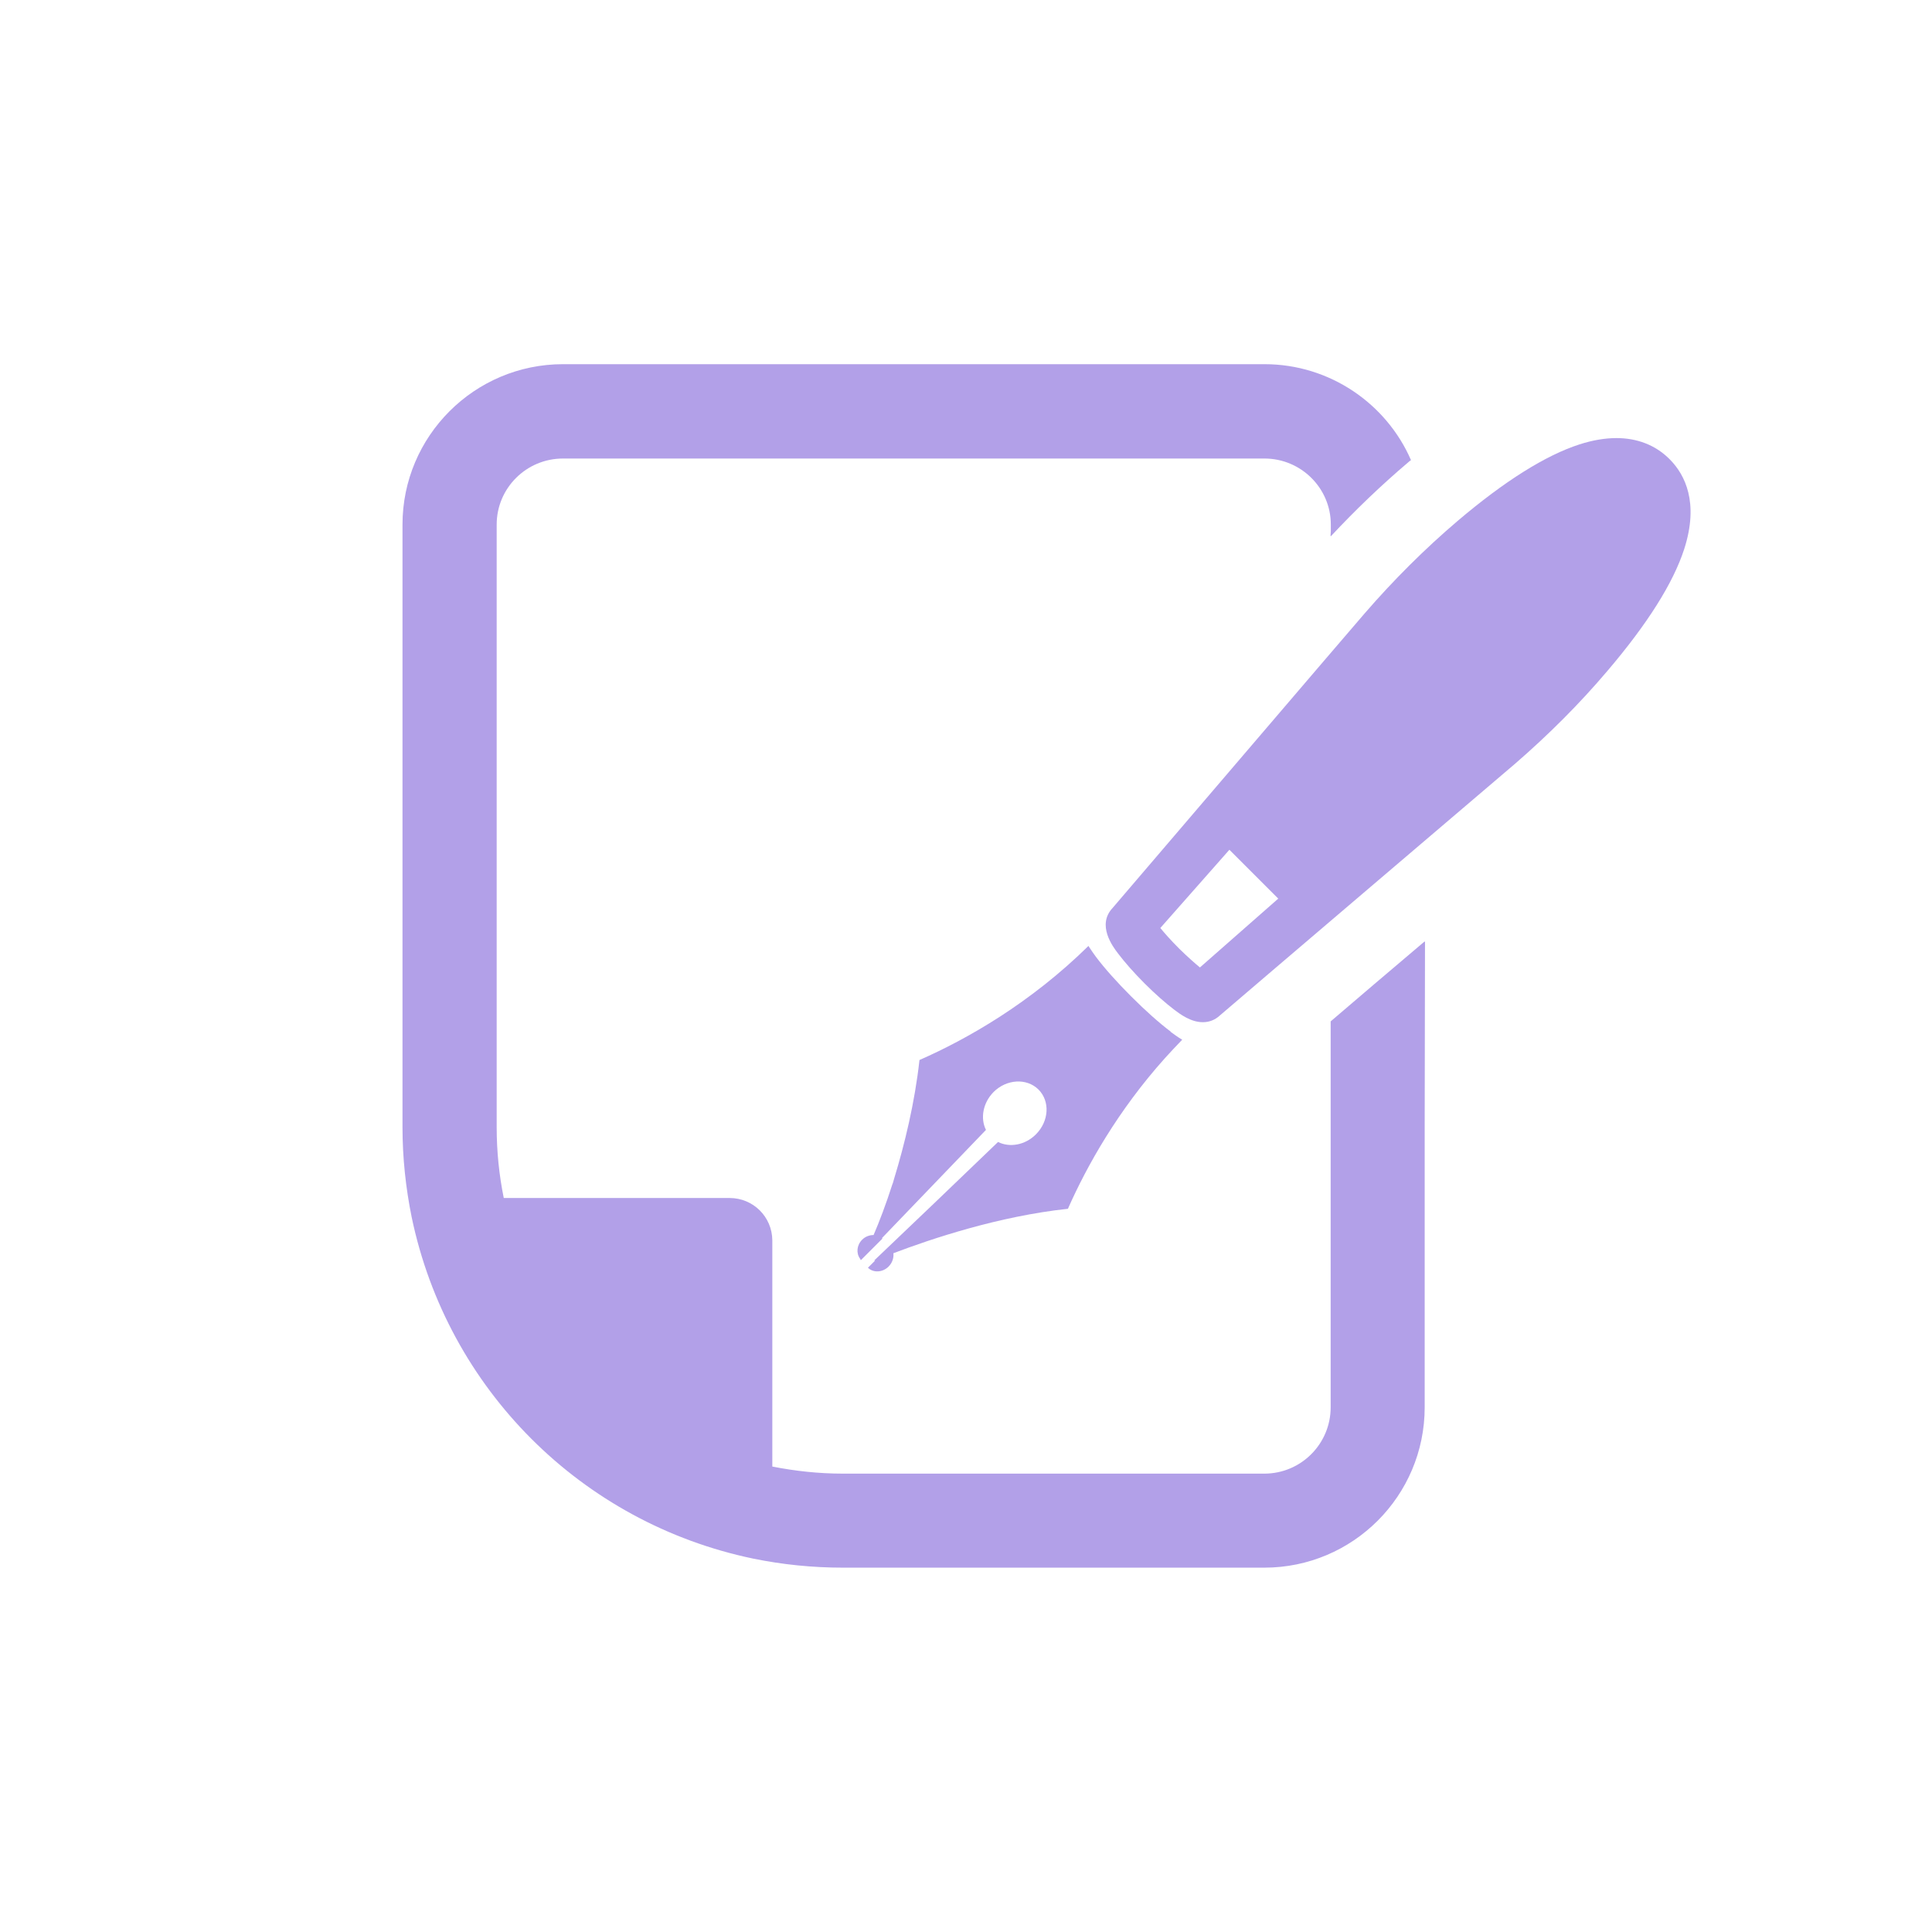 <svg viewBox="0 0 120 120" xmlns="http://www.w3.org/2000/svg"><g fill="#b2a0e8"><path d="m88.49 58.5v-.03c-2.17 1.83-4.2 3.57-5.84 4.97v23.97c0 2.27-1.84 4.12-4.12 4.12h-26.18c-1.49 0-2.96-.16-4.38-.44v-14.05c-.01-1.46-1.19-2.63-2.65-2.63h-14.03c-.29-1.43-.44-2.89-.44-4.38v-37.45c0-2.26 1.84-4.1 4.12-4.1h43.57c2.27 0 4.12 1.84 4.12 4.1v.42l-.02.3s.01-.01.02-.02v.03c1.52-1.63 3.14-3.18 4.79-4.58.06-.06.13-.11.19-.15-1.52-3.5-5.04-5.96-9.1-5.96h-43.57c-5.5 0-9.97 4.47-9.97 9.96v37.45c0 1.87.2 3.75.57 5.57 2.22 10.66 10.54 18.99 21.22 21.21 1.81.37 3.68.56 5.56.56h26.18c5.5 0 9.96-4.46 9.96-9.96v-17.62l.02-11.3s0 0-.02.01z"/><path d="m72.72 64.08c-.72-.54-1.59-1.32-2.46-2.19s-1.65-1.74-2.19-2.46c-.11-.15-.26-.36-.41-.59-.02-.03-.03-.05-.05-.08s0 0 0 0 0 0 0-.01c-3.61 3.55-7.52 5.78-10.5 7.09-.29 2.64-.92 5.23-1.58 7.39-.02.07-.04.14-.06.21 0 .03-.02.06-.03.08-.41 1.28-.83 2.38-1.18 3.19-.25 0-.51.09-.71.29-.34.34-.38.84-.13 1.18.01.02.03.04.04.07v.02s0 0 0 0 0 0 0 .01l1.35-1.35s-.02-.02-.03-.03l6.46-6.72c-.36-.72-.19-1.68.47-2.35.81-.81 2.06-.88 2.79-.16.73.73.66 1.97-.16 2.79-.67.67-1.63.83-2.35.47l-3.97 3.81-3.72 3.55h.02s-.02.02-.02.02c.01 0 .03-.01.04-.02h.02s-.43.43-.43.43-.02.02-.02.02c.33.33.91.3 1.28-.07.24-.24.33-.55.3-.83 2.37-.9 6.55-2.3 10.84-2.76 1.18-2.67 3.1-6.09 6.03-9.36.33-.36.66-.72 1.01-1.08l.05-.05s0 0 .01-.01c-.29-.17-.54-.36-.72-.49z"/><path d="m103.73 28.55-.08-.08c-.85-.83-1.97-1.26-3.25-1.26-.71 0-1.48.13-2.29.39-2.11.68-4.66 2.28-7.58 4.76-2.02 1.72-3.96 3.65-5.77 5.74-.35.39-15.09 17.64-15.65 18.29-1 1.06 0 2.4.34 2.84.41.54.99 1.2 1.64 1.85s1.31 1.23 1.85 1.64c.36.27 1.02.77 1.77.77.4 0 .76-.14 1.06-.42.5-.44 18.33-15.63 18.33-15.63 2.09-1.81 4.03-3.75 5.74-5.77 2.48-2.91 4.09-5.46 4.77-7.57.93-2.89.04-4.61-.87-5.54zm-24.33 27.26-4.87 4.28c-.29-.24-.73-.62-1.29-1.17-.55-.55-.93-.99-1.17-1.28l4.29-4.86 2.84 2.84.19.19z"/></g></svg>